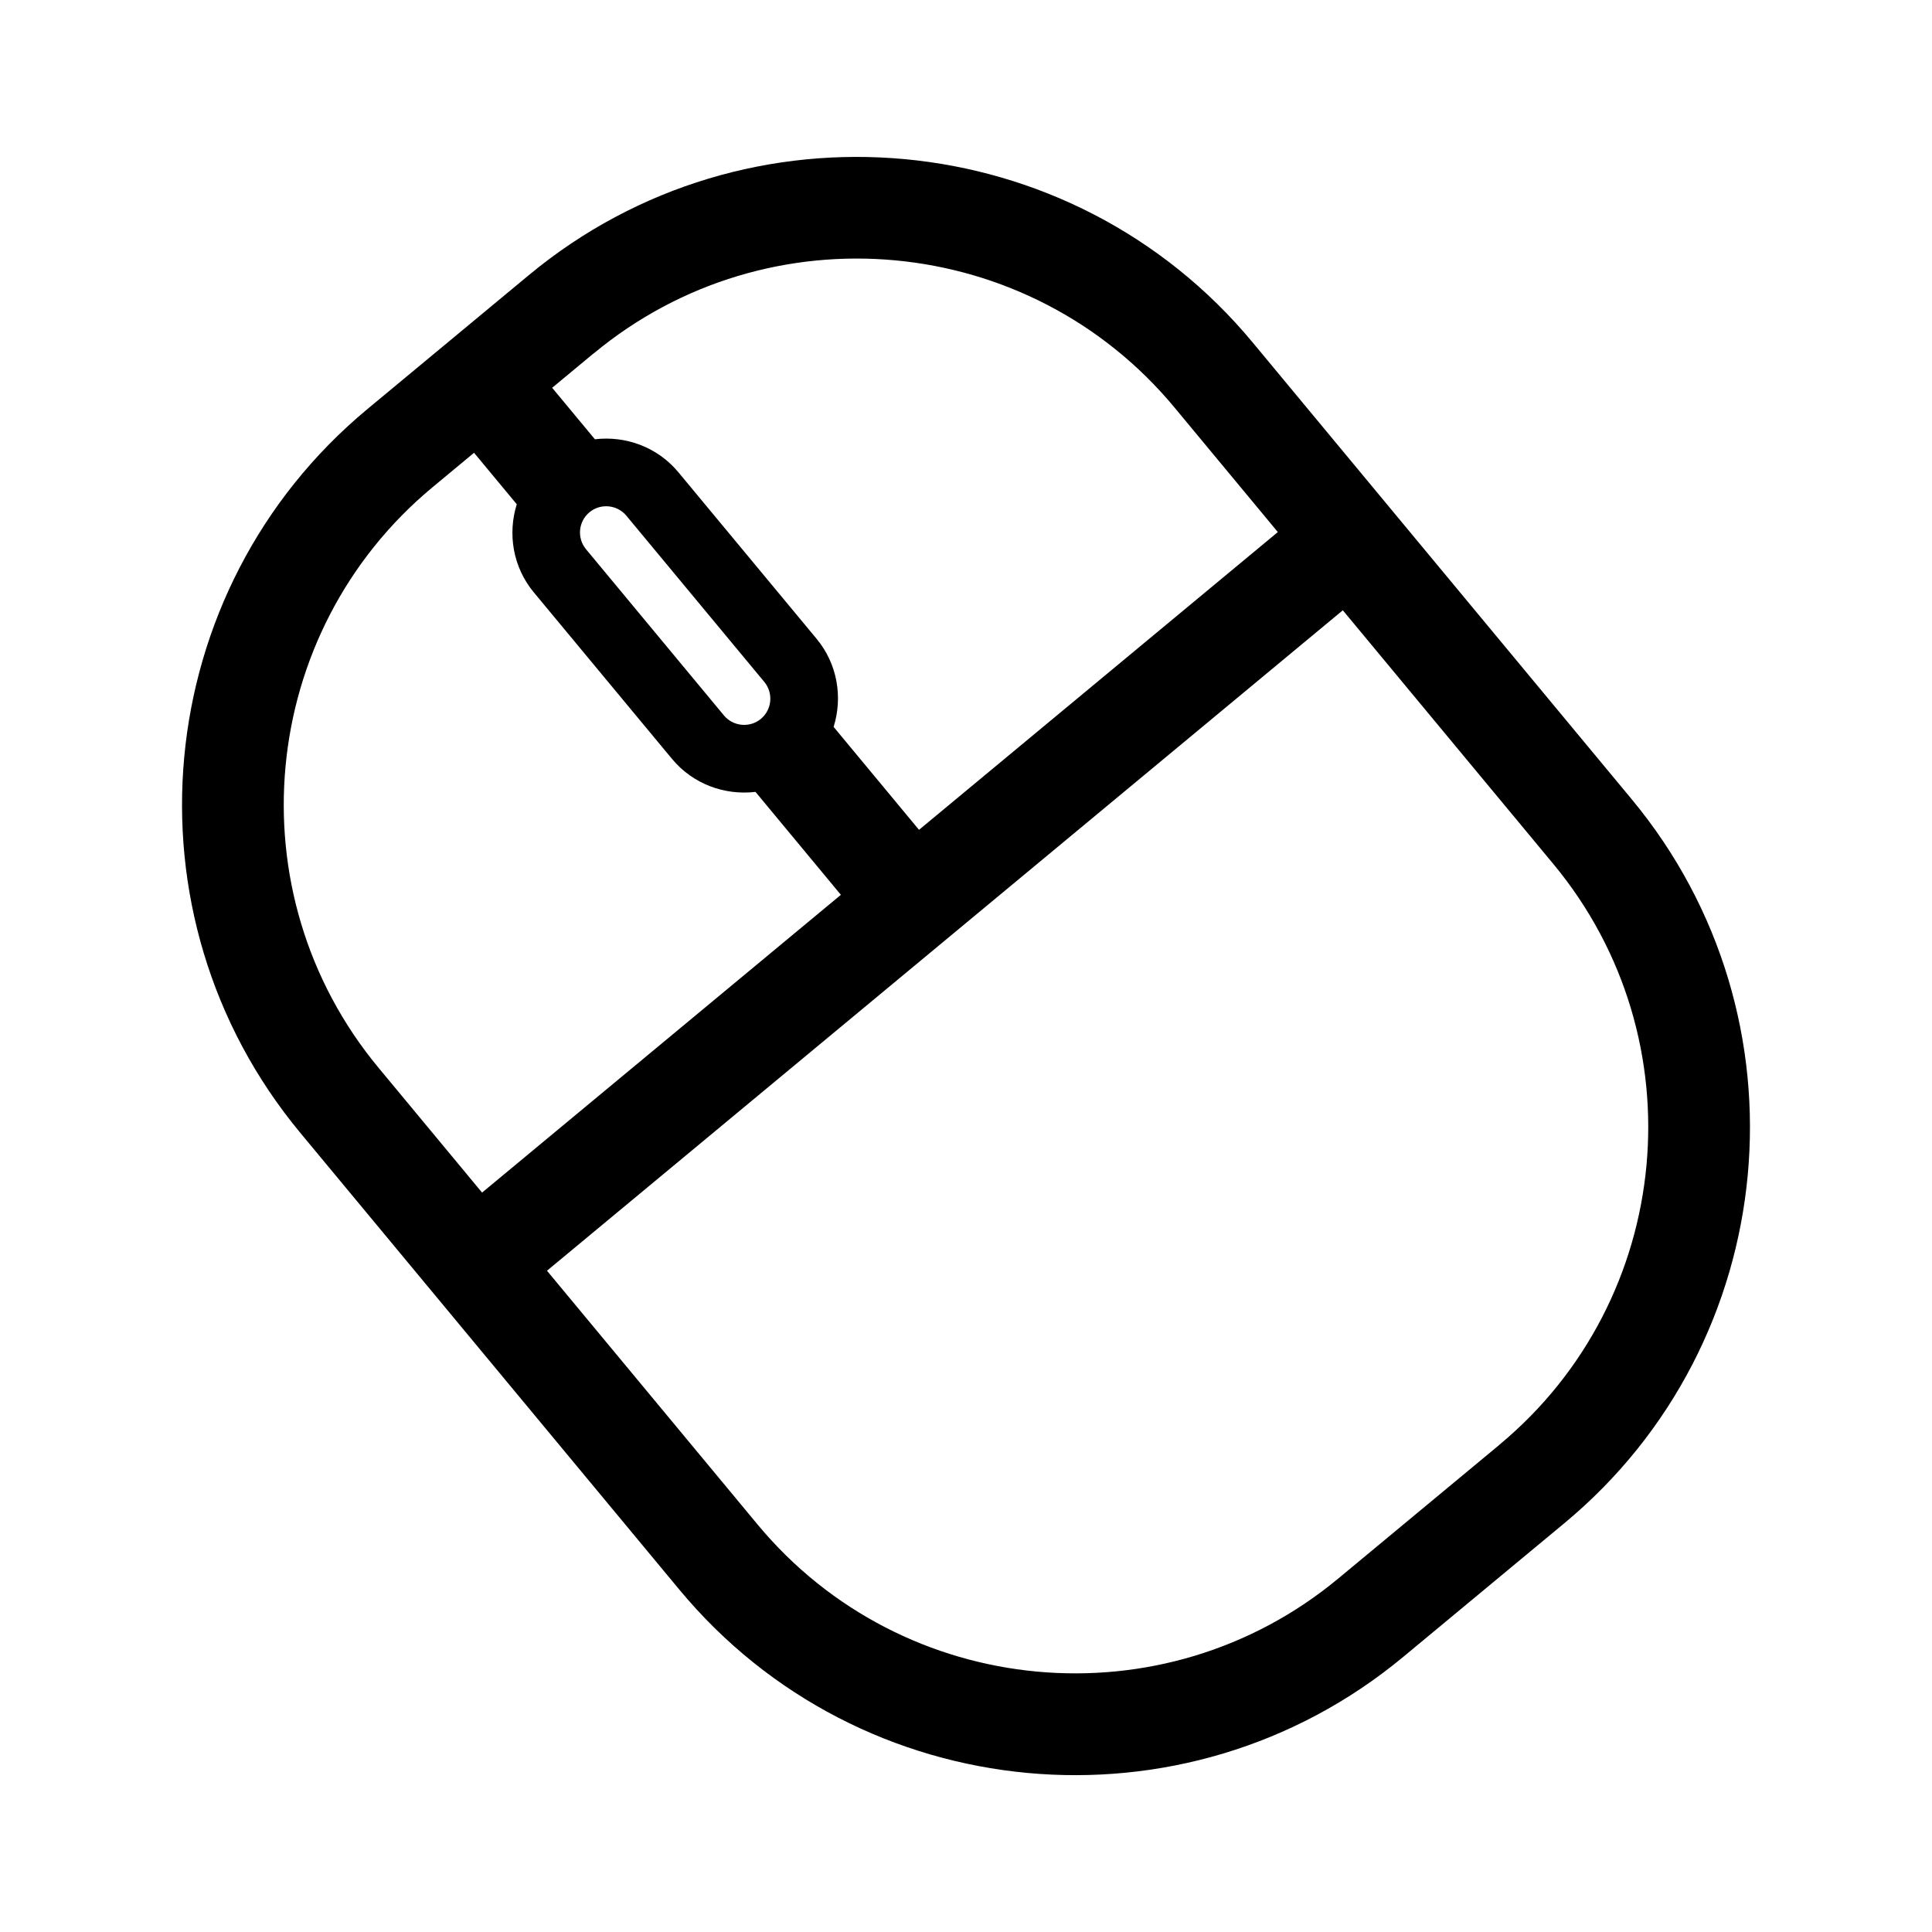 <?xml version="1.0" encoding="UTF-8"?>
<svg id="Layer_1" data-name="Layer 1" xmlns="http://www.w3.org/2000/svg" viewBox="0 0 250 250">
  <defs>
    <style>
      .cls-1 {
        fill: #000;
        stroke-width: 0px;
      }
    </style>
  </defs>
  <path class="cls-1" d="M211.14,103.42l-49.04-59.1c-23.42-28.23-65.45-32.14-93.68-8.71l-20.85,17.3c-28.23,23.42-32.14,65.45-8.71,93.68l49.04,59.1c23.42,28.23,65.45,32.14,93.68,8.71l20.85-17.3c28.23-23.42,32.14-65.45,8.71-93.68ZM76.83,45.73c22.64-18.79,56.35-15.65,75.14,6.99l13.38,16.13-46.43,38.53-11.05-13.32c1.19-3.81.52-8.13-2.22-11.42l-17.85-21.51c-2.73-3.3-6.85-4.76-10.82-4.29l-5.53-6.66,5.36-4.45ZM98.46,93.02c-1.44,1.2-3.59.99-4.78-.44l-17.85-21.51c-1.19-1.44-1-3.58.44-4.78,1.44-1.2,3.59-.99,4.78.44l17.85,21.51c1.19,1.44,1,3.58-.44,4.78ZM48.99,138.18c-18.79-22.64-15.65-56.35,6.99-75.14l5.36-4.45,5.53,6.66c-1.19,3.81-.52,8.13,2.22,11.42l17.85,21.51c2.73,3.3,6.85,4.76,10.82,4.29l11.05,13.32-46.43,38.53-13.38-16.13ZM194.02,186.96l-20.85,17.3c-22.64,18.79-56.35,15.65-75.14-6.99l-27.25-32.84,102.98-85.46,27.25,32.84c18.79,22.64,15.65,56.35-6.99,75.14Z"/>
</svg>
